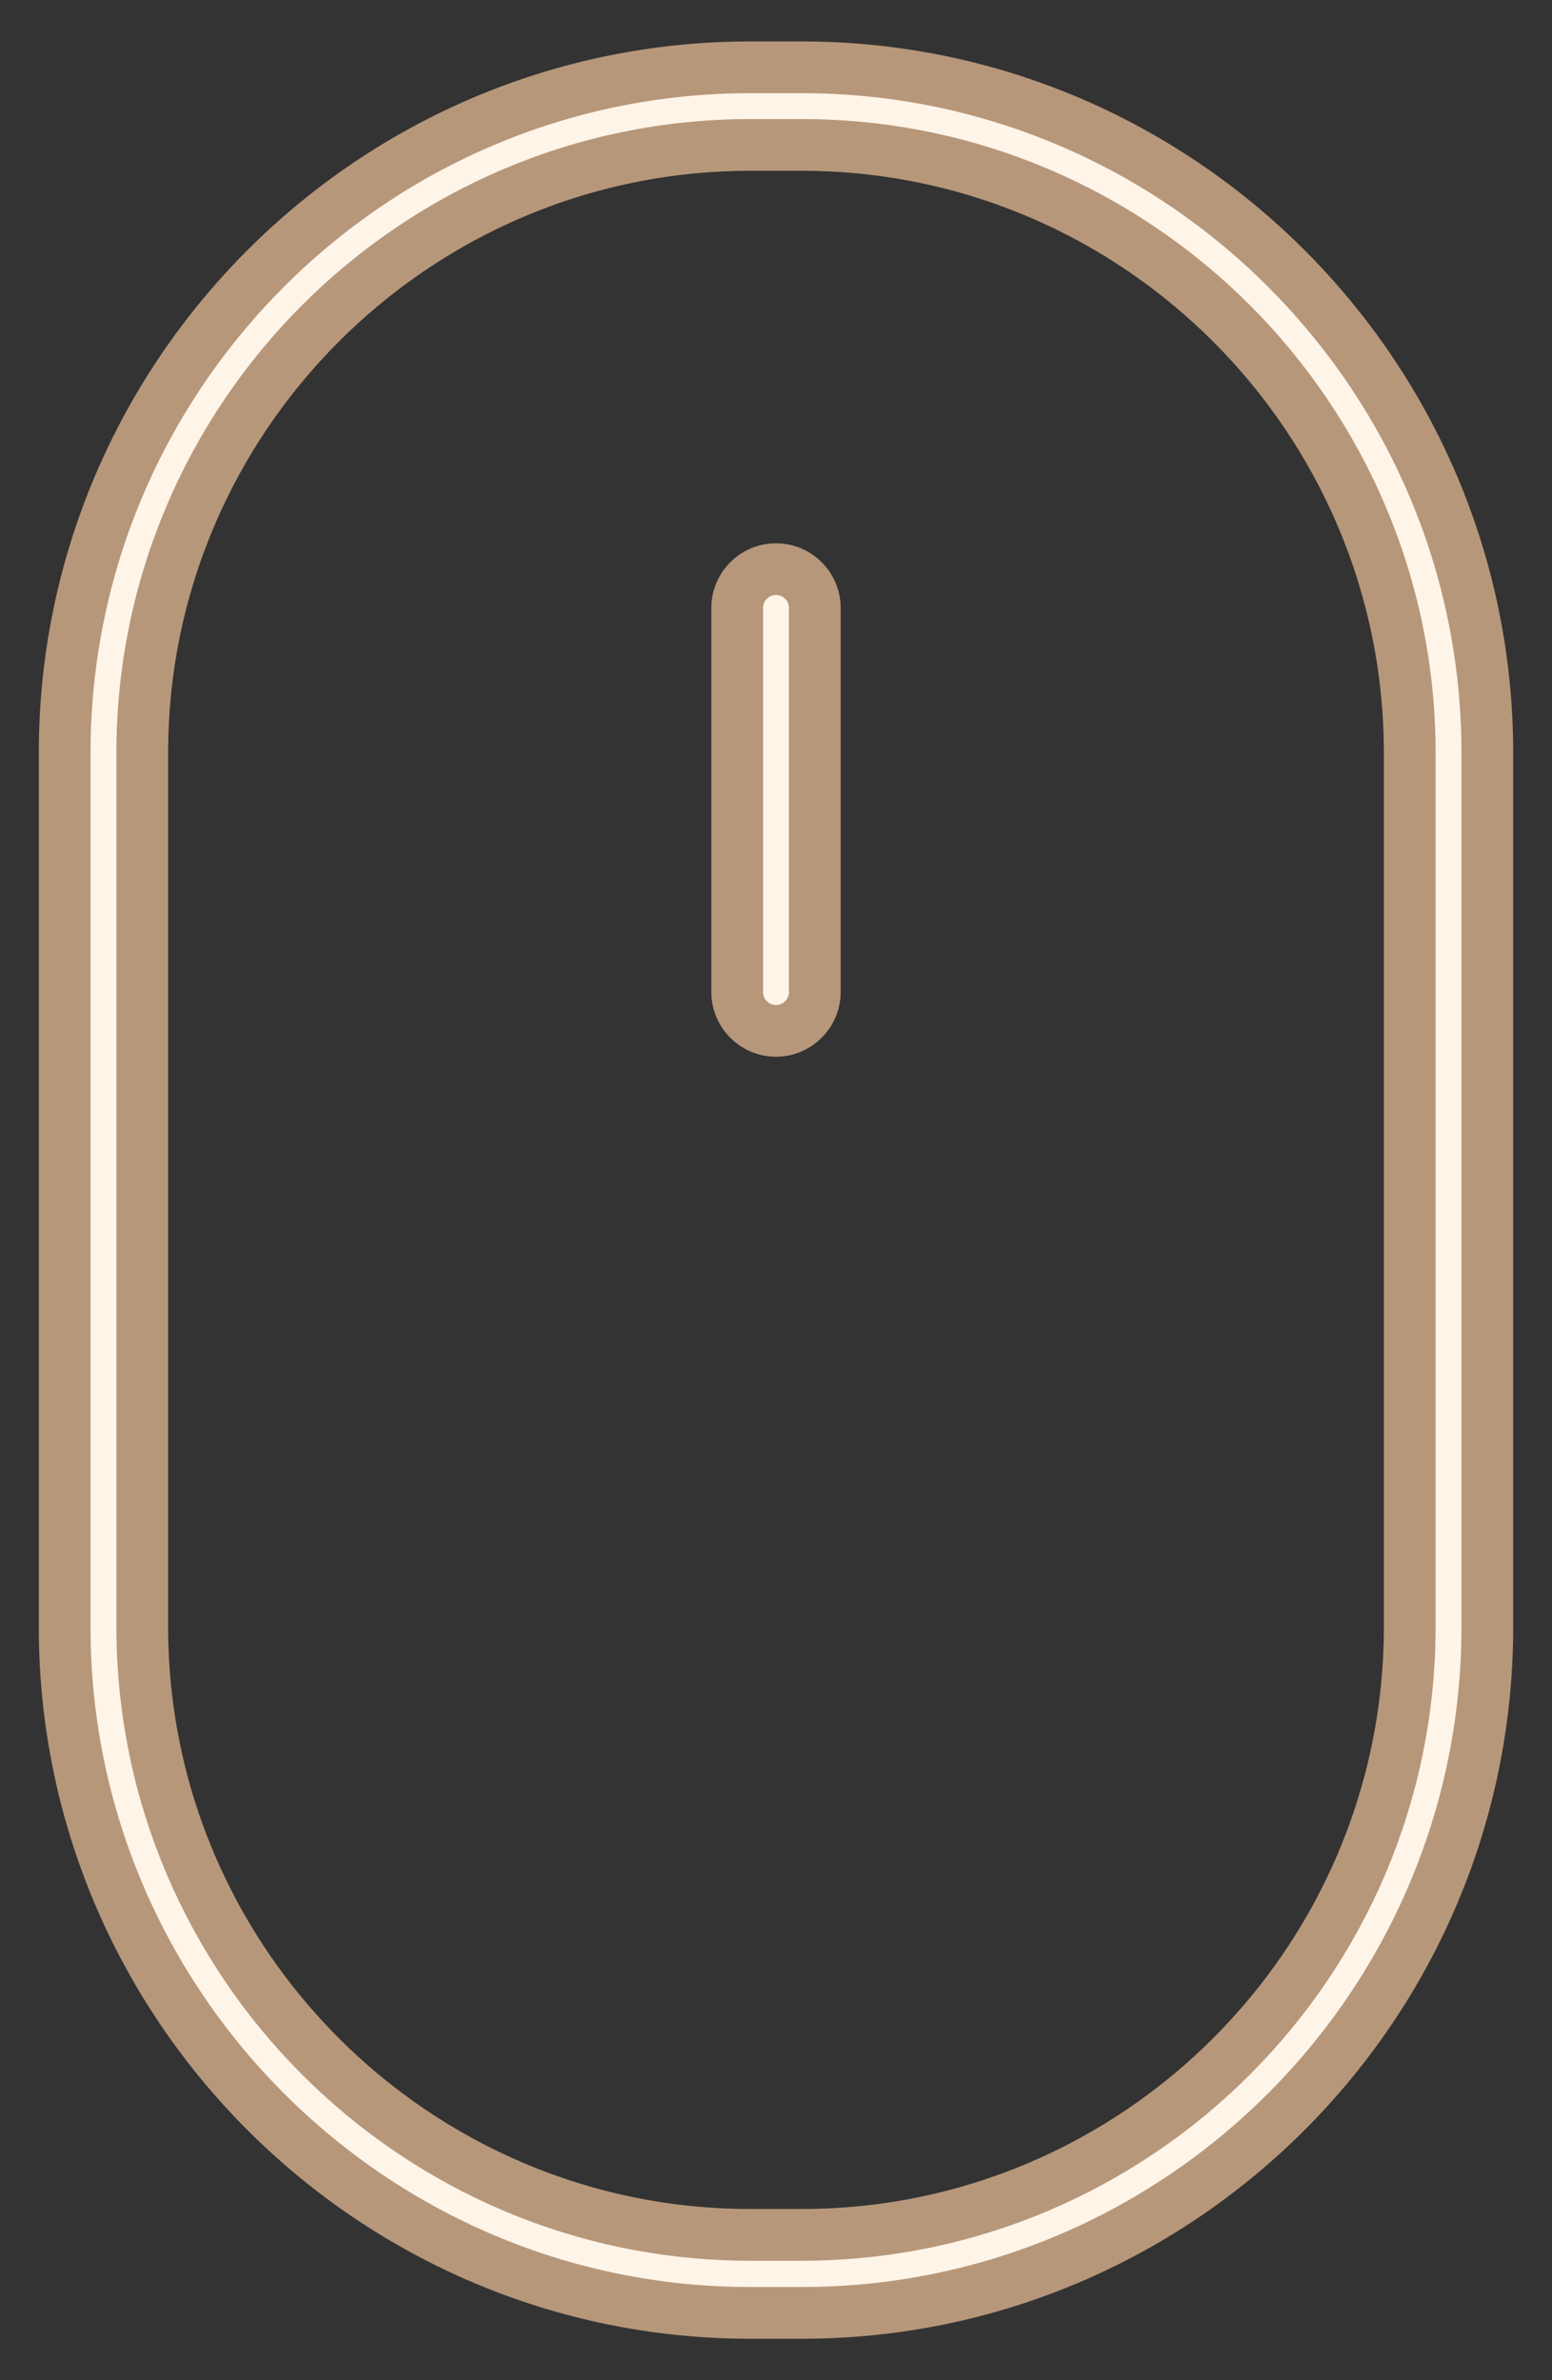 <?xml version="1.0" encoding="UTF-8"?>
<svg xmlns="http://www.w3.org/2000/svg" width="30" height="46" viewBox="0 0 30 46" fill="none">
  <rect x="0" y="0" width="30" height="46" fill="#333333" stroke="none"/>
  <g clip-path="url(#clip0_2992_1024)">
    <path d="M14.5 1.301H15.5C22.802 1.301 28.75 7.249 28.75 14.551V31.441C28.75 38.755 22.802 44.699 15.5 44.699H14.5C7.198 44.699 1.25 38.751 1.25 31.449V14.551C1.25 7.249 7.198 1.301 14.5 1.301ZM14.5 2.801C8.025 2.801 2.75 8.075 2.75 14.551V31.441C2.75 37.917 8.025 43.191 14.5 43.191H15.5C21.975 43.191 27.25 37.917 27.25 31.441V14.551C27.25 8.075 21.975 2.801 15.5 2.801H14.5Z" fill="#FFF4E8" stroke="#B7977A"></path>
    <path d="M15 11C15.415 11 15.75 11.335 15.75 11.75V19.172C15.75 19.584 15.414 19.922 15 19.922C14.585 19.922 14.25 19.587 14.25 19.172V11.75C14.25 11.335 14.585 11 15 11Z" fill="#FFF4E8" stroke="#B7977A"></path>
  </g>
  <defs>
    <clipPath id="clip0_2992_1024">
      <rect width="30" height="46" fill="white"></rect>
    </clipPath>
  </defs>
</svg>

